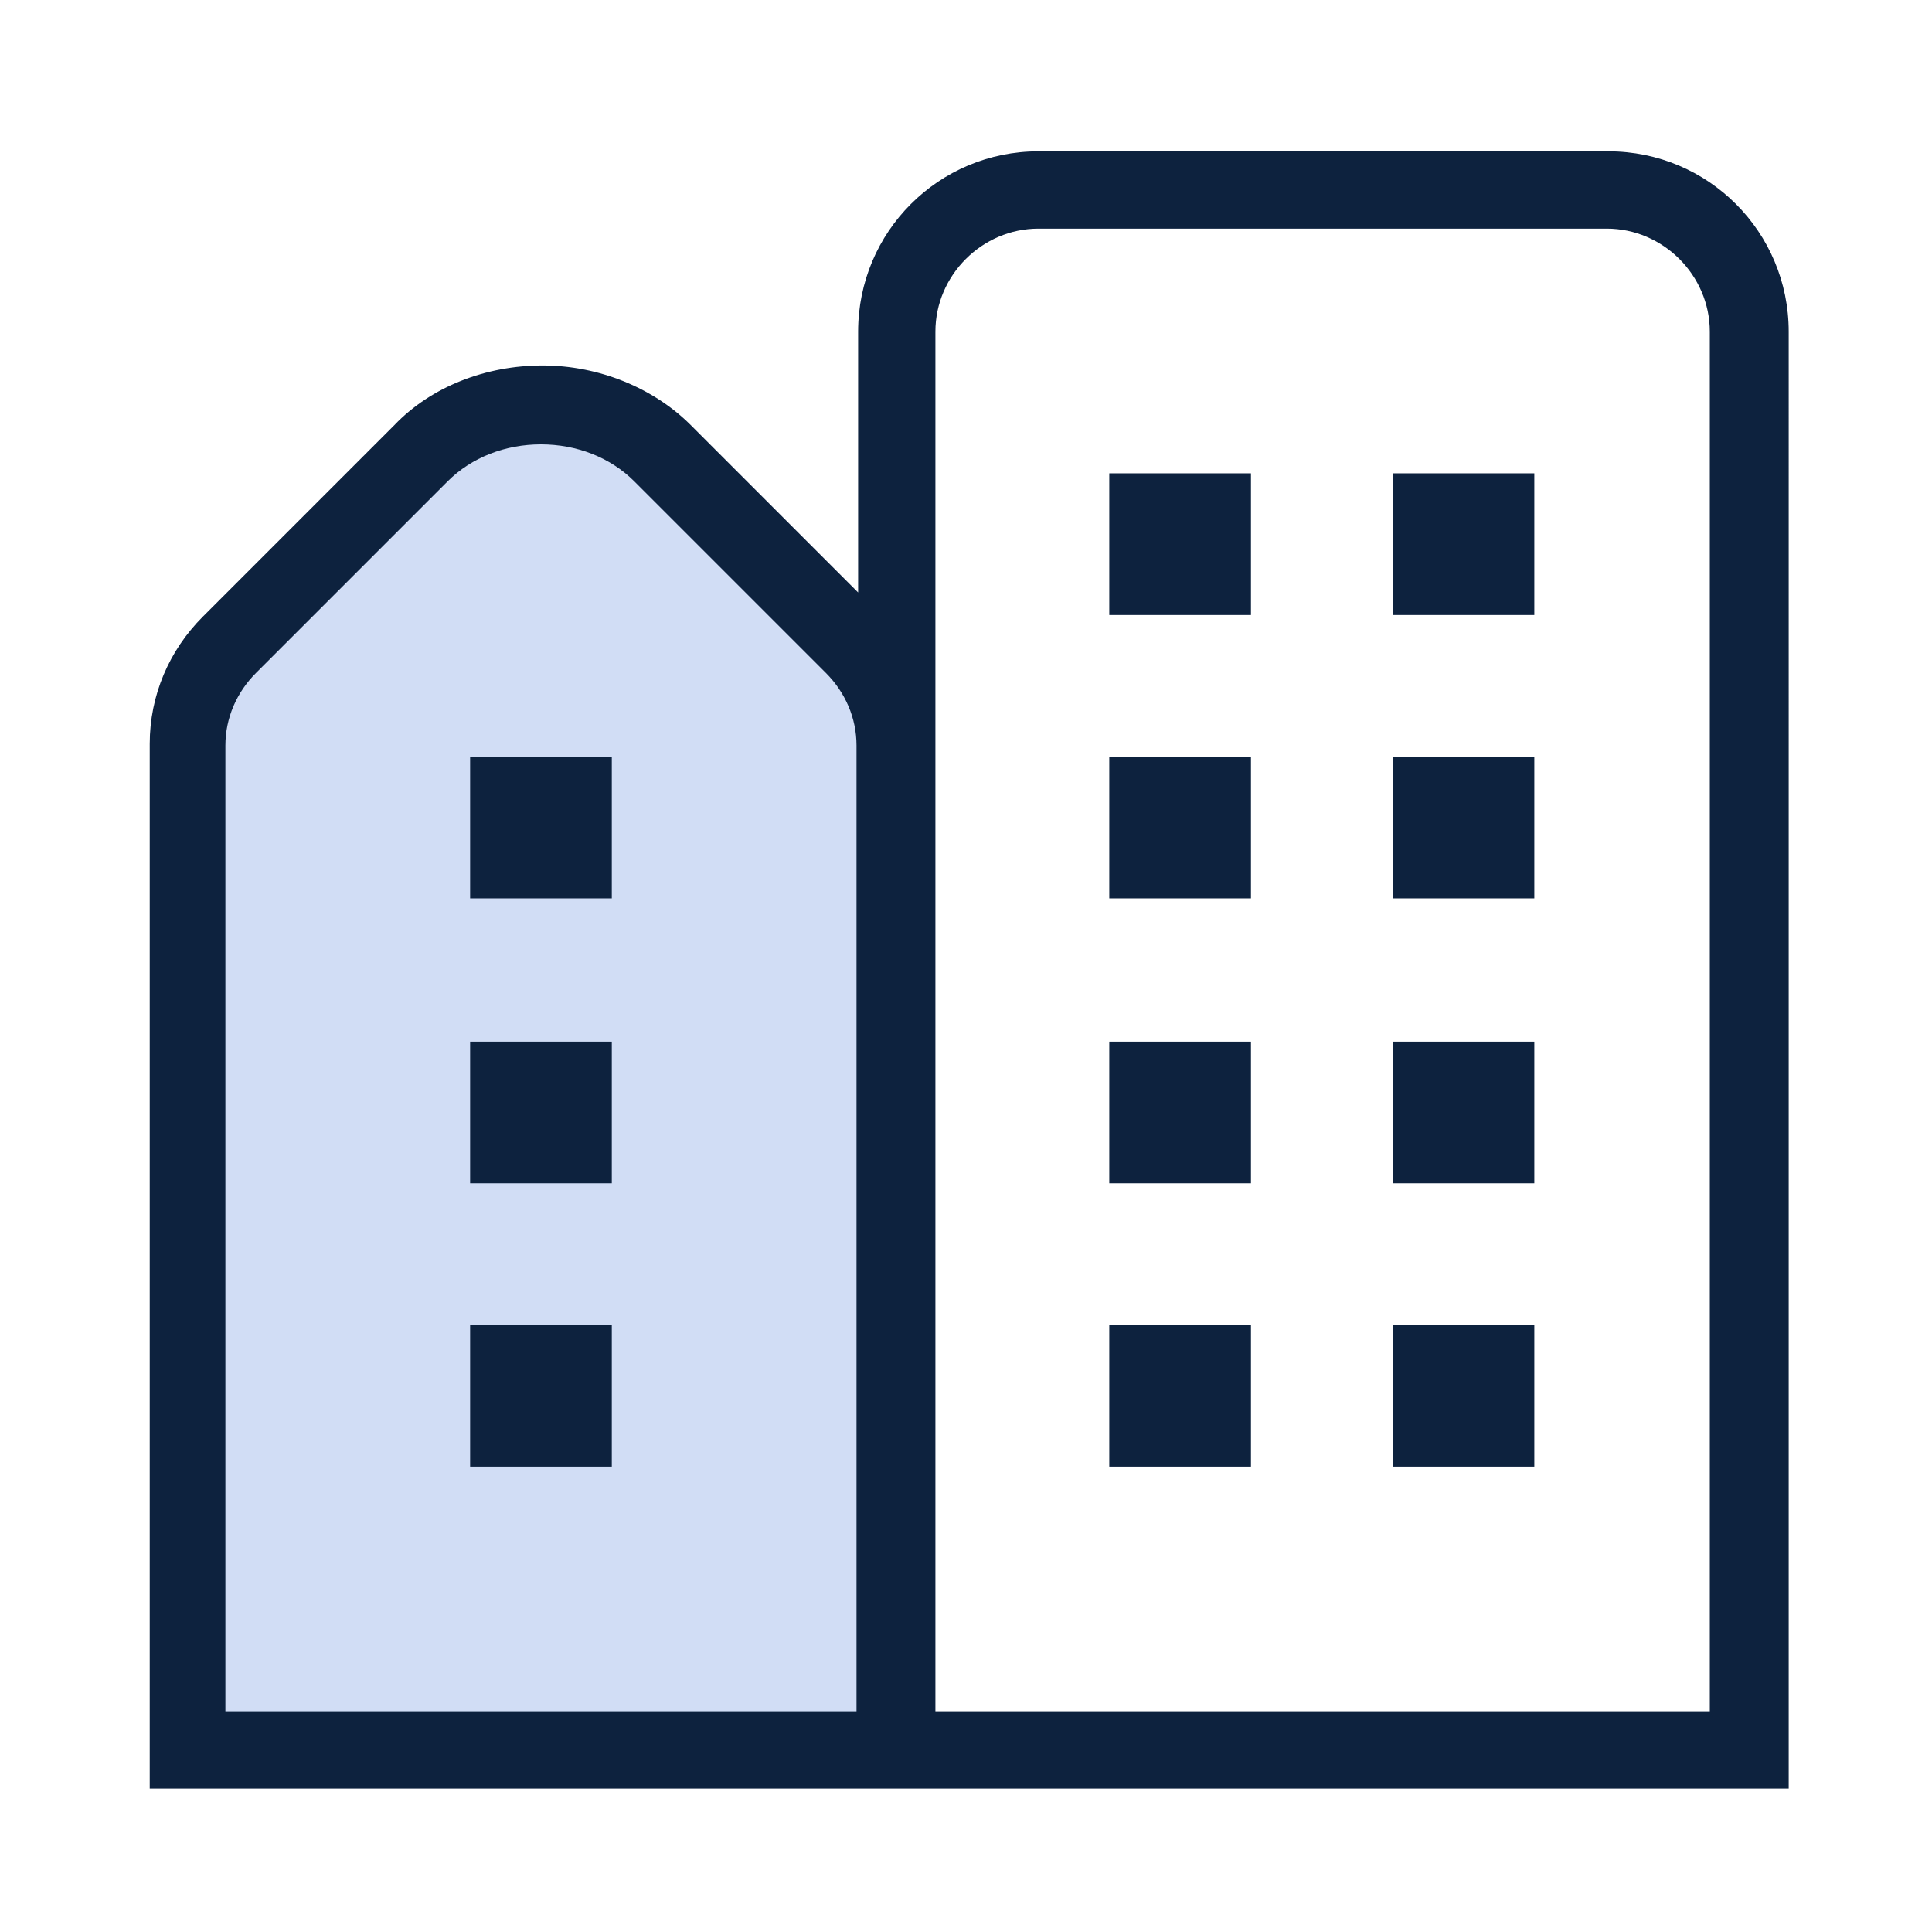 <?xml version="1.0" encoding="UTF-8"?> <svg xmlns="http://www.w3.org/2000/svg" viewBox="0 0 12 12"><defs><style> .cls-1 { fill: #0d223e; } .cls-2 { fill: #d1ddf5; } </style></defs><g id="Layer_4" data-name="Layer 4"><polygon class="cls-2" points="5.37 4.28 3.23 2.28 1.38 4.28 1.38 10.7 5.37 10.7 5.37 4.28"></polygon></g><g id="Layer_2" data-name="Layer 2"><g><rect class="cls-1" x="6.89" y="8.23" width=".88" height=".88"></rect><rect class="cls-1" x="2.92" y="6.47" width=".88" height=".88"></rect><rect class="cls-1" x="2.92" y="4.7" width=".88" height=".88"></rect><rect class="cls-1" x="2.92" y="8.23" width=".88" height=".88"></rect><rect class="cls-1" x="6.89" y="6.47" width=".88" height=".88"></rect><rect class="cls-1" x="8.65" y="6.47" width=".88" height=".88"></rect><rect class="cls-1" x="8.65" y="4.7" width=".88" height=".88"></rect><rect class="cls-1" x="8.65" y="2.94" width=".88" height=".88"></rect><rect class="cls-1" x="6.89" y="2.94" width=".88" height=".88"></rect><rect class="cls-1" x="8.65" y="8.23" width=".88" height=".88"></rect><rect class="cls-1" x="6.89" y="4.7" width=".88" height=".88"></rect><path class="cls-1" d="M9.98.94h-3.53c-.62,0-1.12.5-1.12,1.12v1.62l-1.04-1.04c-.23-.23-.57-.37-.92-.37s-.69.13-.92.37l-1.19,1.19c-.21.21-.33.49-.33.79v6.49h10.18V2.06c0-.62-.5-1.12-1.12-1.12ZM5.33,10.63H1.4v-6c0-.17.07-.33.19-.45l1.19-1.19c.15-.15.36-.23.58-.23s.43.08.58.23l1.19,1.19c.12.12.19.28.19.45v6ZM10.62,10.63h-4.81V2.06c0-.35.29-.64.64-.64h3.53c.35,0,.64.29.64.64v8.57Z"></path></g></g></svg> 